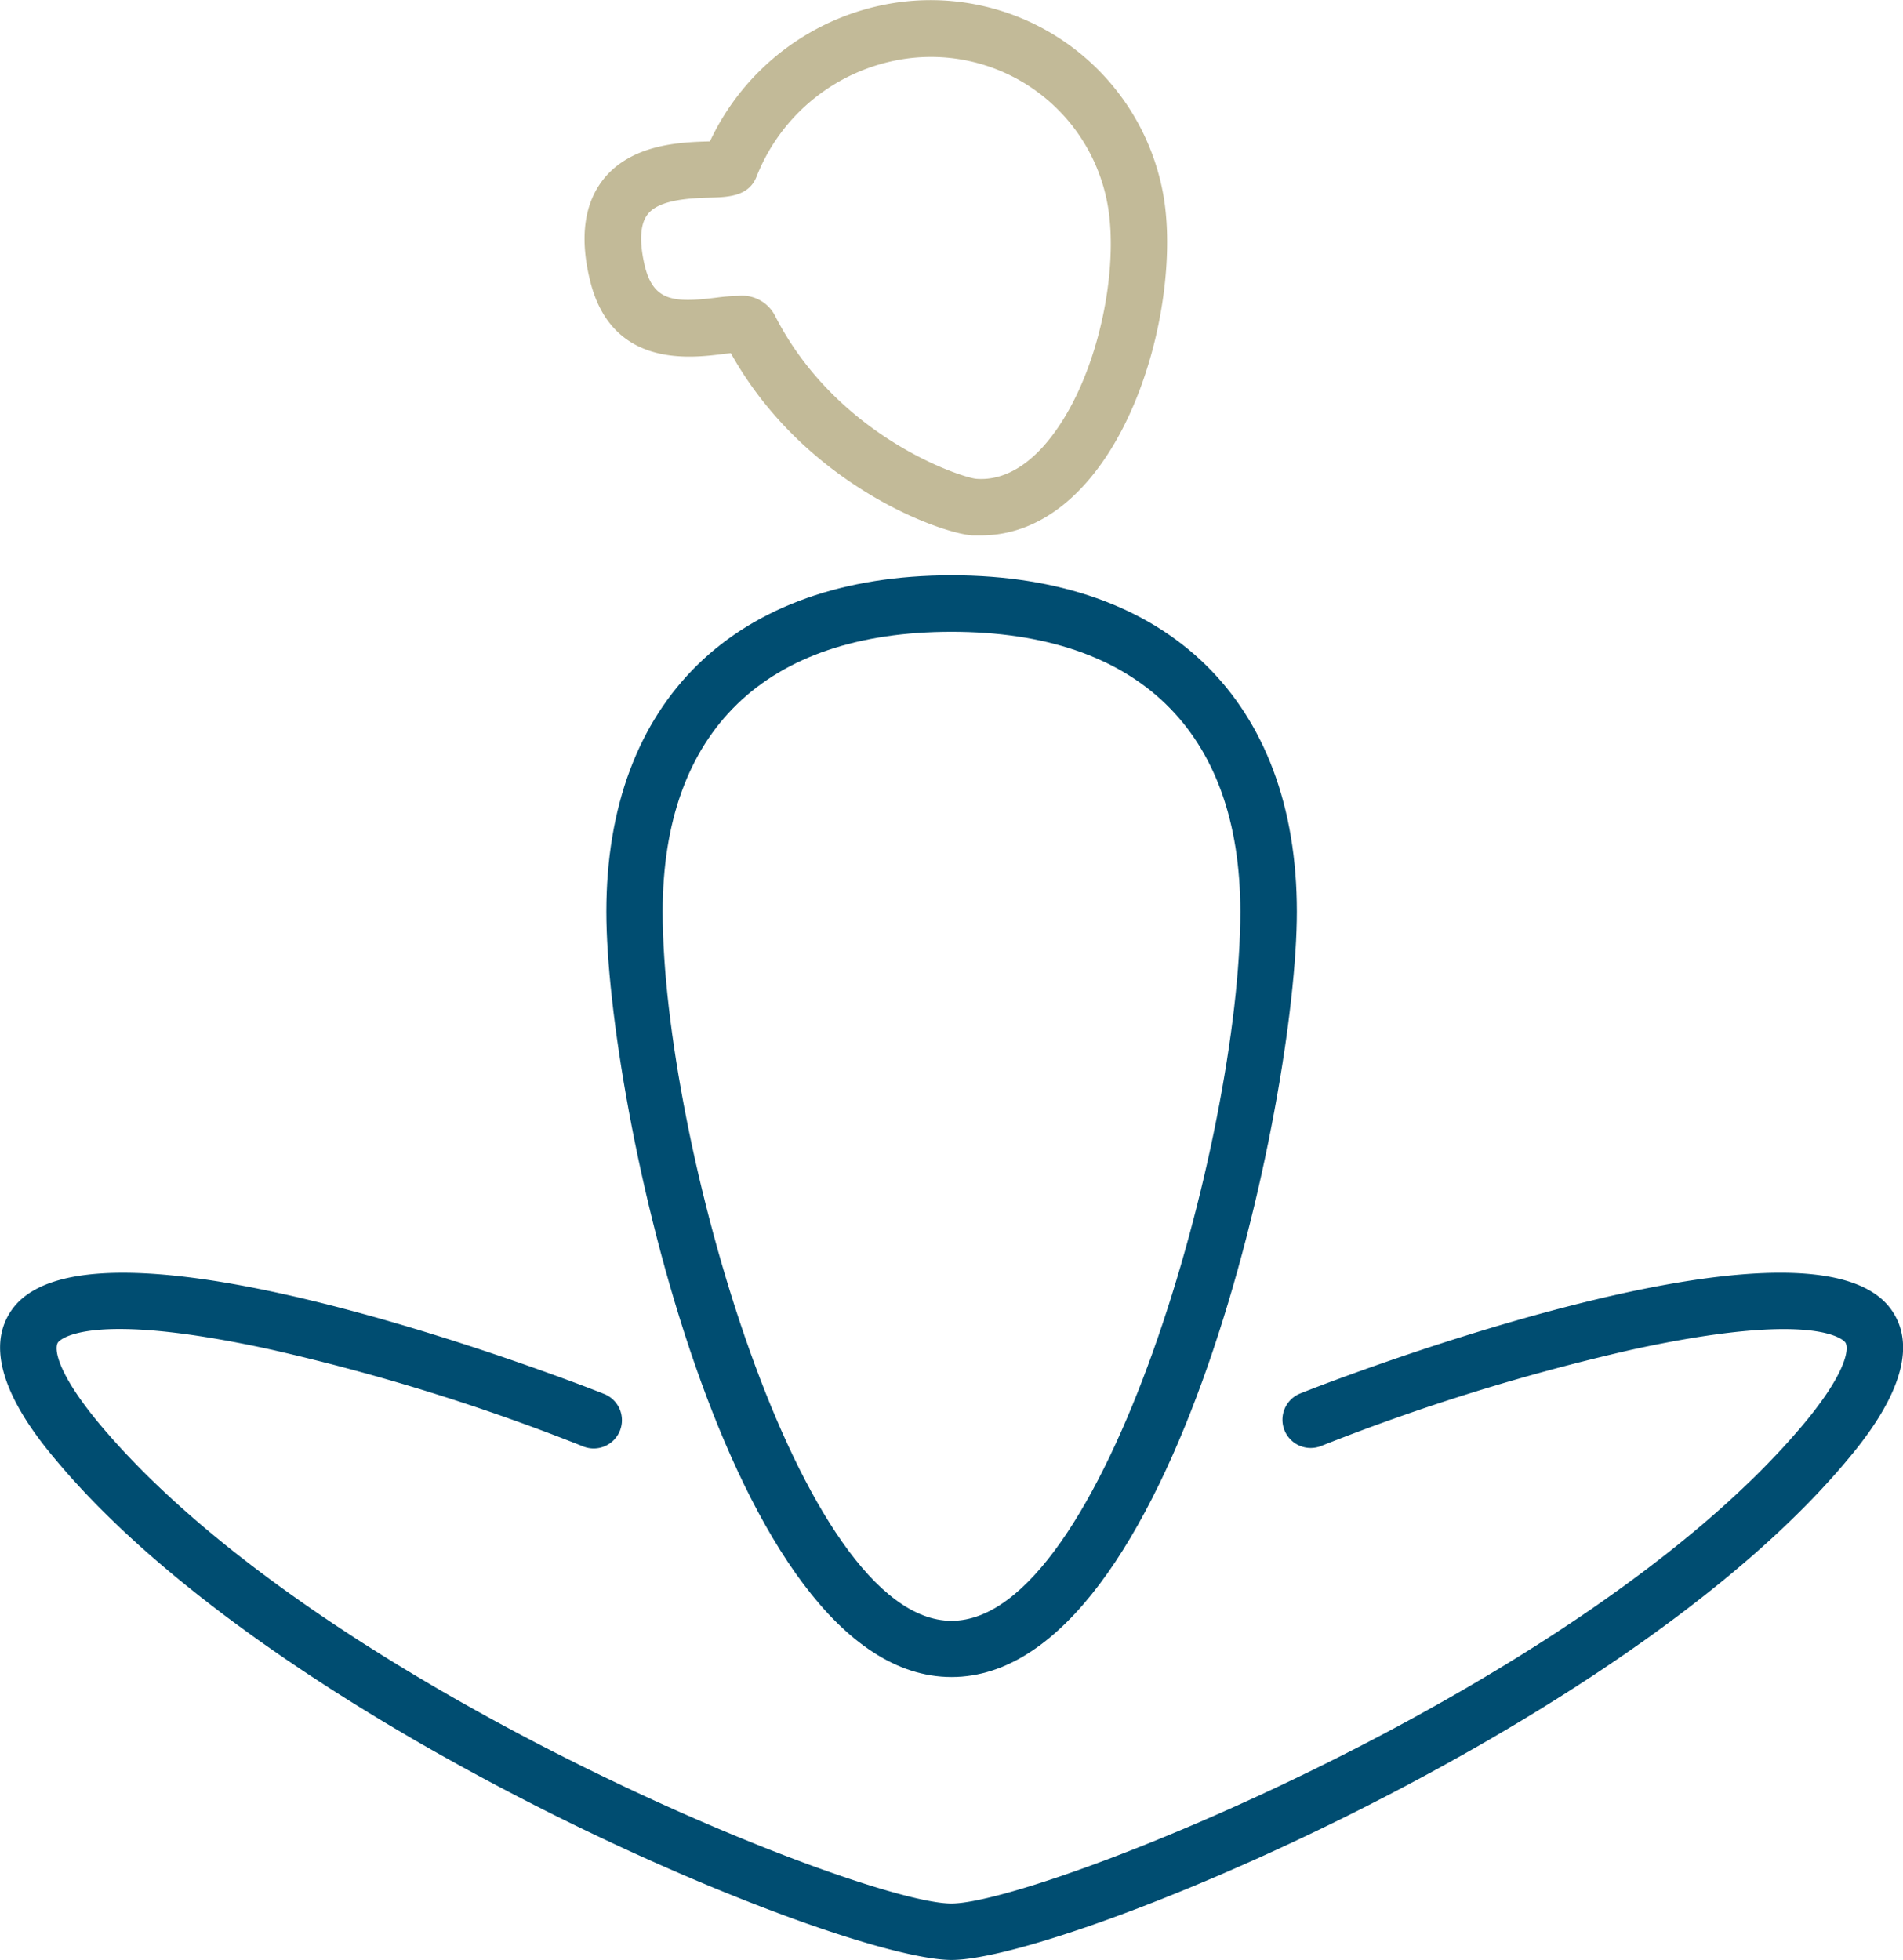 <svg xmlns="http://www.w3.org/2000/svg" viewBox="0 0 185.17 190.73"><defs><style>.cls-1{fill:#c2ba98;}.cls-2{fill:#004d71;}</style></defs><g id="Livello_2" data-name="Livello 2"><g id="_ÎÓÈ_1" data-name="—ÎÓÈ_1"><path class="cls-1" d="M95.47,52.1q-.43,0-.87,0c-3.21-.23-16.39-5-23.49-17.74l-.75.09c-3.27.41-11,1.37-13-7.38-.94-4-.5-7.21,1.28-9.53,2.75-3.57,7.69-3.7,10.34-3.78h.1A23.87,23.87,0,0,1,87,.29a23,23,0,0,1,26.26,19.05h0c1.26,8-1.37,20.9-7.83,27.93C102.52,50.45,99.09,52.1,95.47,52.1ZM71.8,28.79a3.61,3.61,0,0,1,3.58,1.87c6,11.84,18.2,15.82,19.62,15.93,2.23.17,4.39-.86,6.38-3,5.18-5.64,7.52-16.63,6.45-23.35a17.46,17.46,0,0,0-20-14.48A18.41,18.41,0,0,0,73.65,17.1c-.73,2-2.74,2.08-4.51,2.13s-5,.14-6.13,1.64c-.91,1.18-.66,3.32-.29,4.92.83,3.54,2.85,3.69,7,3.17A18.37,18.37,0,0,1,71.8,28.79Z"/><path class="cls-2" d="M92.59,163.19c21.68,0,33.6-55.93,33.6-74.47,0-20.5-12.56-32.74-33.6-32.74S59,68.22,59,88.72C59,107.26,70.9,163.19,92.59,163.19Zm0-101.71c18.12,0,28.1,9.67,28.1,27.24,0,22.12-13.3,69-28.1,69s-28.11-46.85-28.11-69C64.48,71.15,74.46,61.48,92.59,61.48Z"/><path class="cls-2" d="M184,127.4c-8.2-11.31-57.07,8-57.56,8.23a2.75,2.75,0,0,0,2.08,5.09,205.32,205.32,0,0,1,30.16-9.36c18.24-4,20.77-.87,20.87-.74.43.6.08,3.11-4.36,8.32-21.65,25.47-74.05,46.25-82.59,46.29S31.64,164.41,10,138.94c-4.43-5.21-4.79-7.72-4.35-8.32.1-.13,2.62-3.28,20.87.74a204.77,204.77,0,0,1,30.15,9.36,2.75,2.75,0,1,0,2.08-5.09c-.49-.21-49.36-19.54-57.56-8.23-3.78,5.22,2.54,12.66,4.62,15.11,22,25.9,75.59,48.08,86.71,48.21h.16c11.11-.13,64.69-22.31,86.7-48.21C181.45,140.06,187.78,132.62,184,127.4Z"/></g></g></svg>